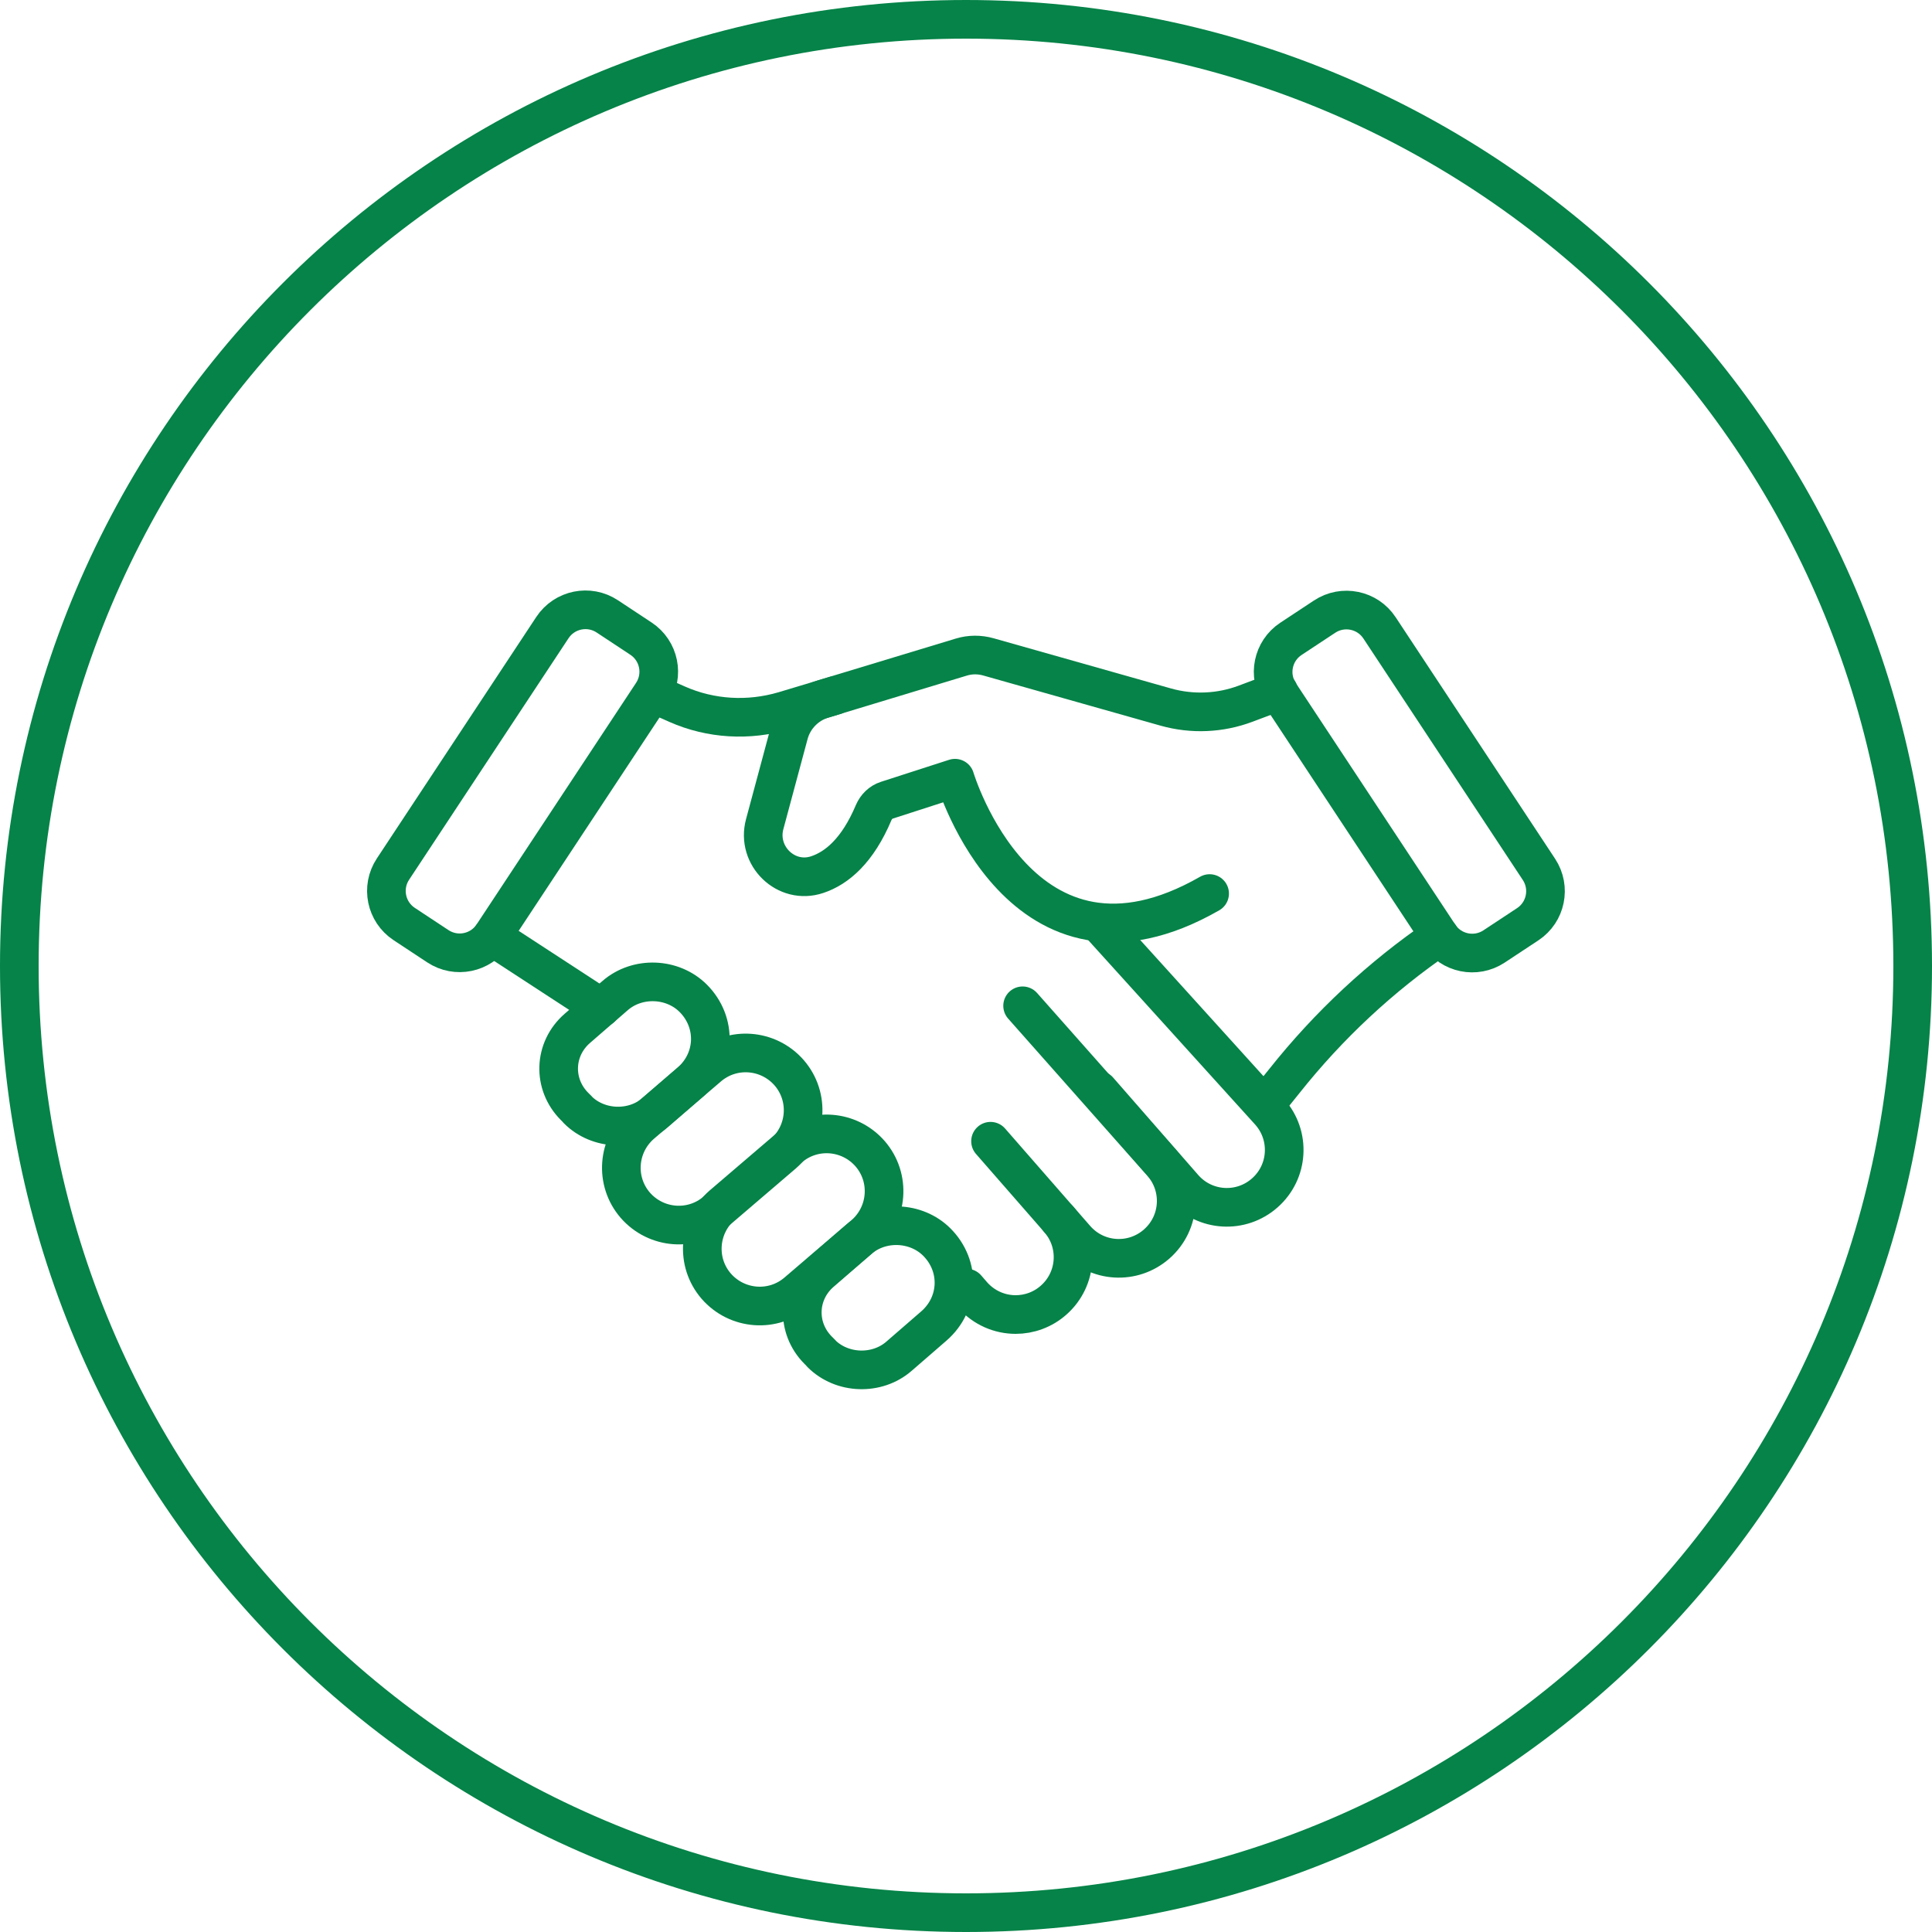 <svg width="100" height="100" viewBox="0 0 100 100" fill="none" xmlns="http://www.w3.org/2000/svg">
<g clip-path="url(#clip0_1925_5481)">
<path d="M50 99C77.06 99 99 77.06 99 50C99 22.94 77.06 1 50 1C22.94 1 1 22.94 1 50C1 77.06 22.94 99 50 99Z" stroke="#058348" stroke-width="2" stroke-miterlimit="10" stroke-linecap="round"/>
<path d="M52.93 52.06L60.13 60.19C61.22 61.42 61.11 63.29 59.88 64.38C58.65 65.47 56.78 65.36 55.69 64.13L51.27 59.07" stroke="#058348" stroke-width="2" stroke-linecap="round" stroke-linejoin="round"/>
<path d="M56.94 47.85L65.72 57.55C66.81 58.78 66.7 60.65 65.47 61.74C64.24 62.83 62.37 62.72 61.28 61.49L56.86 56.43" stroke="#058348" stroke-width="2" stroke-linecap="round" stroke-linejoin="round"/>
<path d="M54.79 63.1C55.88 64.33 55.77 66.2 54.54 67.29C53.98 67.79 53.27 68.04 52.57 68.04C51.75 68.04 50.94 67.7 50.35 67.04L50.03 66.67" stroke="#058348" stroke-width="2" stroke-linecap="round" stroke-linejoin="round"/>
<path d="M68.562 31.916L66.818 33.067C65.873 33.691 65.613 34.962 66.237 35.907L74.49 48.409C75.113 49.354 76.385 49.614 77.33 48.99L79.074 47.839C80.019 47.215 80.279 45.944 79.656 44.999L71.403 32.497C70.779 31.552 69.507 31.292 68.562 31.916Z" stroke="#058348" stroke-width="2" stroke-linecap="round" stroke-linejoin="round"/>
<path d="M20.921 47.827L22.665 48.978C23.61 49.602 24.881 49.341 25.505 48.397L33.758 35.895C34.382 34.95 34.121 33.678 33.176 33.055L31.432 31.903C30.487 31.279 29.216 31.54 28.592 32.485L20.339 44.986C19.715 45.931 19.976 47.203 20.921 47.827Z" stroke="#058348" stroke-width="2" stroke-linecap="round" stroke-linejoin="round"/>
<path d="M62.61 46.25C52.87 51.83 49.43 40.28 49.43 40.28L45.9 41.42C45.59 41.52 45.35 41.76 45.22 42.06C44.39 44.03 43.32 44.93 42.3 45.27C40.69 45.81 39.14 44.3 39.58 42.66L40.83 38.01C41.06 37.13 41.74 36.44 42.6 36.18L49.76 34.01C50.22 33.87 50.7 33.87 51.16 34L60.35 36.6C61.71 36.98 63.15 36.92 64.48 36.42L66.18 35.78" stroke="#058348" stroke-width="2" stroke-linecap="round" stroke-linejoin="round"/>
<path d="M74.53 48.46L74.5 48.48C71.47 50.55 68.77 53.07 66.49 55.94L65.75 56.86" stroke="#058348" stroke-width="2" stroke-linecap="round" stroke-linejoin="round"/>
<path d="M25.46 48.47L31.12 52.16" stroke="#058348" stroke-width="2" stroke-linecap="round" stroke-linejoin="round"/>
<path d="M33.85 35.92L35.05 36.45C36.79 37.22 38.75 37.33 40.58 36.79L43.21 36" stroke="#058348" stroke-width="2" stroke-linecap="round" stroke-linejoin="round"/>
<path d="M29.91 57.44L29.74 57.27C28.59 56.12 28.65 54.3 29.88 53.23L31.84 51.53C32.99 50.53 34.81 50.6 35.88 51.67C37.12 52.91 37.05 54.86 35.73 56.01L33.92 57.58C32.78 58.57 30.97 58.51 29.9 57.44H29.91Z" stroke="#058348" stroke-width="2" stroke-linecap="round" stroke-linejoin="round"/>
<path d="M42.52 70.06L42.35 69.89C41.2 68.74 41.26 66.92 42.49 65.85L44.45 64.15C45.6 63.15 47.42 63.22 48.49 64.29C49.73 65.53 49.66 67.48 48.34 68.63L46.53 70.2C45.39 71.19 43.58 71.13 42.51 70.06H42.52Z" stroke="#058348" stroke-width="2" stroke-linecap="round" stroke-linejoin="round"/>
<path d="M32.88 62.38C31.81 61.14 31.95 59.27 33.19 58.19L36.66 55.22C37.9 54.15 39.77 54.29 40.85 55.53C41.92 56.77 41.78 58.64 40.54 59.72L37.07 62.69C35.83 63.76 33.96 63.62 32.88 62.38Z" stroke="#058348" stroke-width="2" stroke-linecap="round" stroke-linejoin="round"/>
<path d="M37.07 66.57C36 65.33 36.14 63.46 37.38 62.38L40.85 59.41C42.09 58.34 43.96 58.48 45.04 59.72C46.11 60.96 45.97 62.83 44.73 63.91L41.26 66.88C40.02 67.95 38.15 67.81 37.07 66.57Z" stroke="#058348" stroke-width="2" stroke-linecap="round" stroke-linejoin="round"/>
</g>
<defs>
<clipPath id="clip0_1925_5481">
<rect width="100" height="100" fill="white"/>
</clipPath>
</defs>
</svg>

